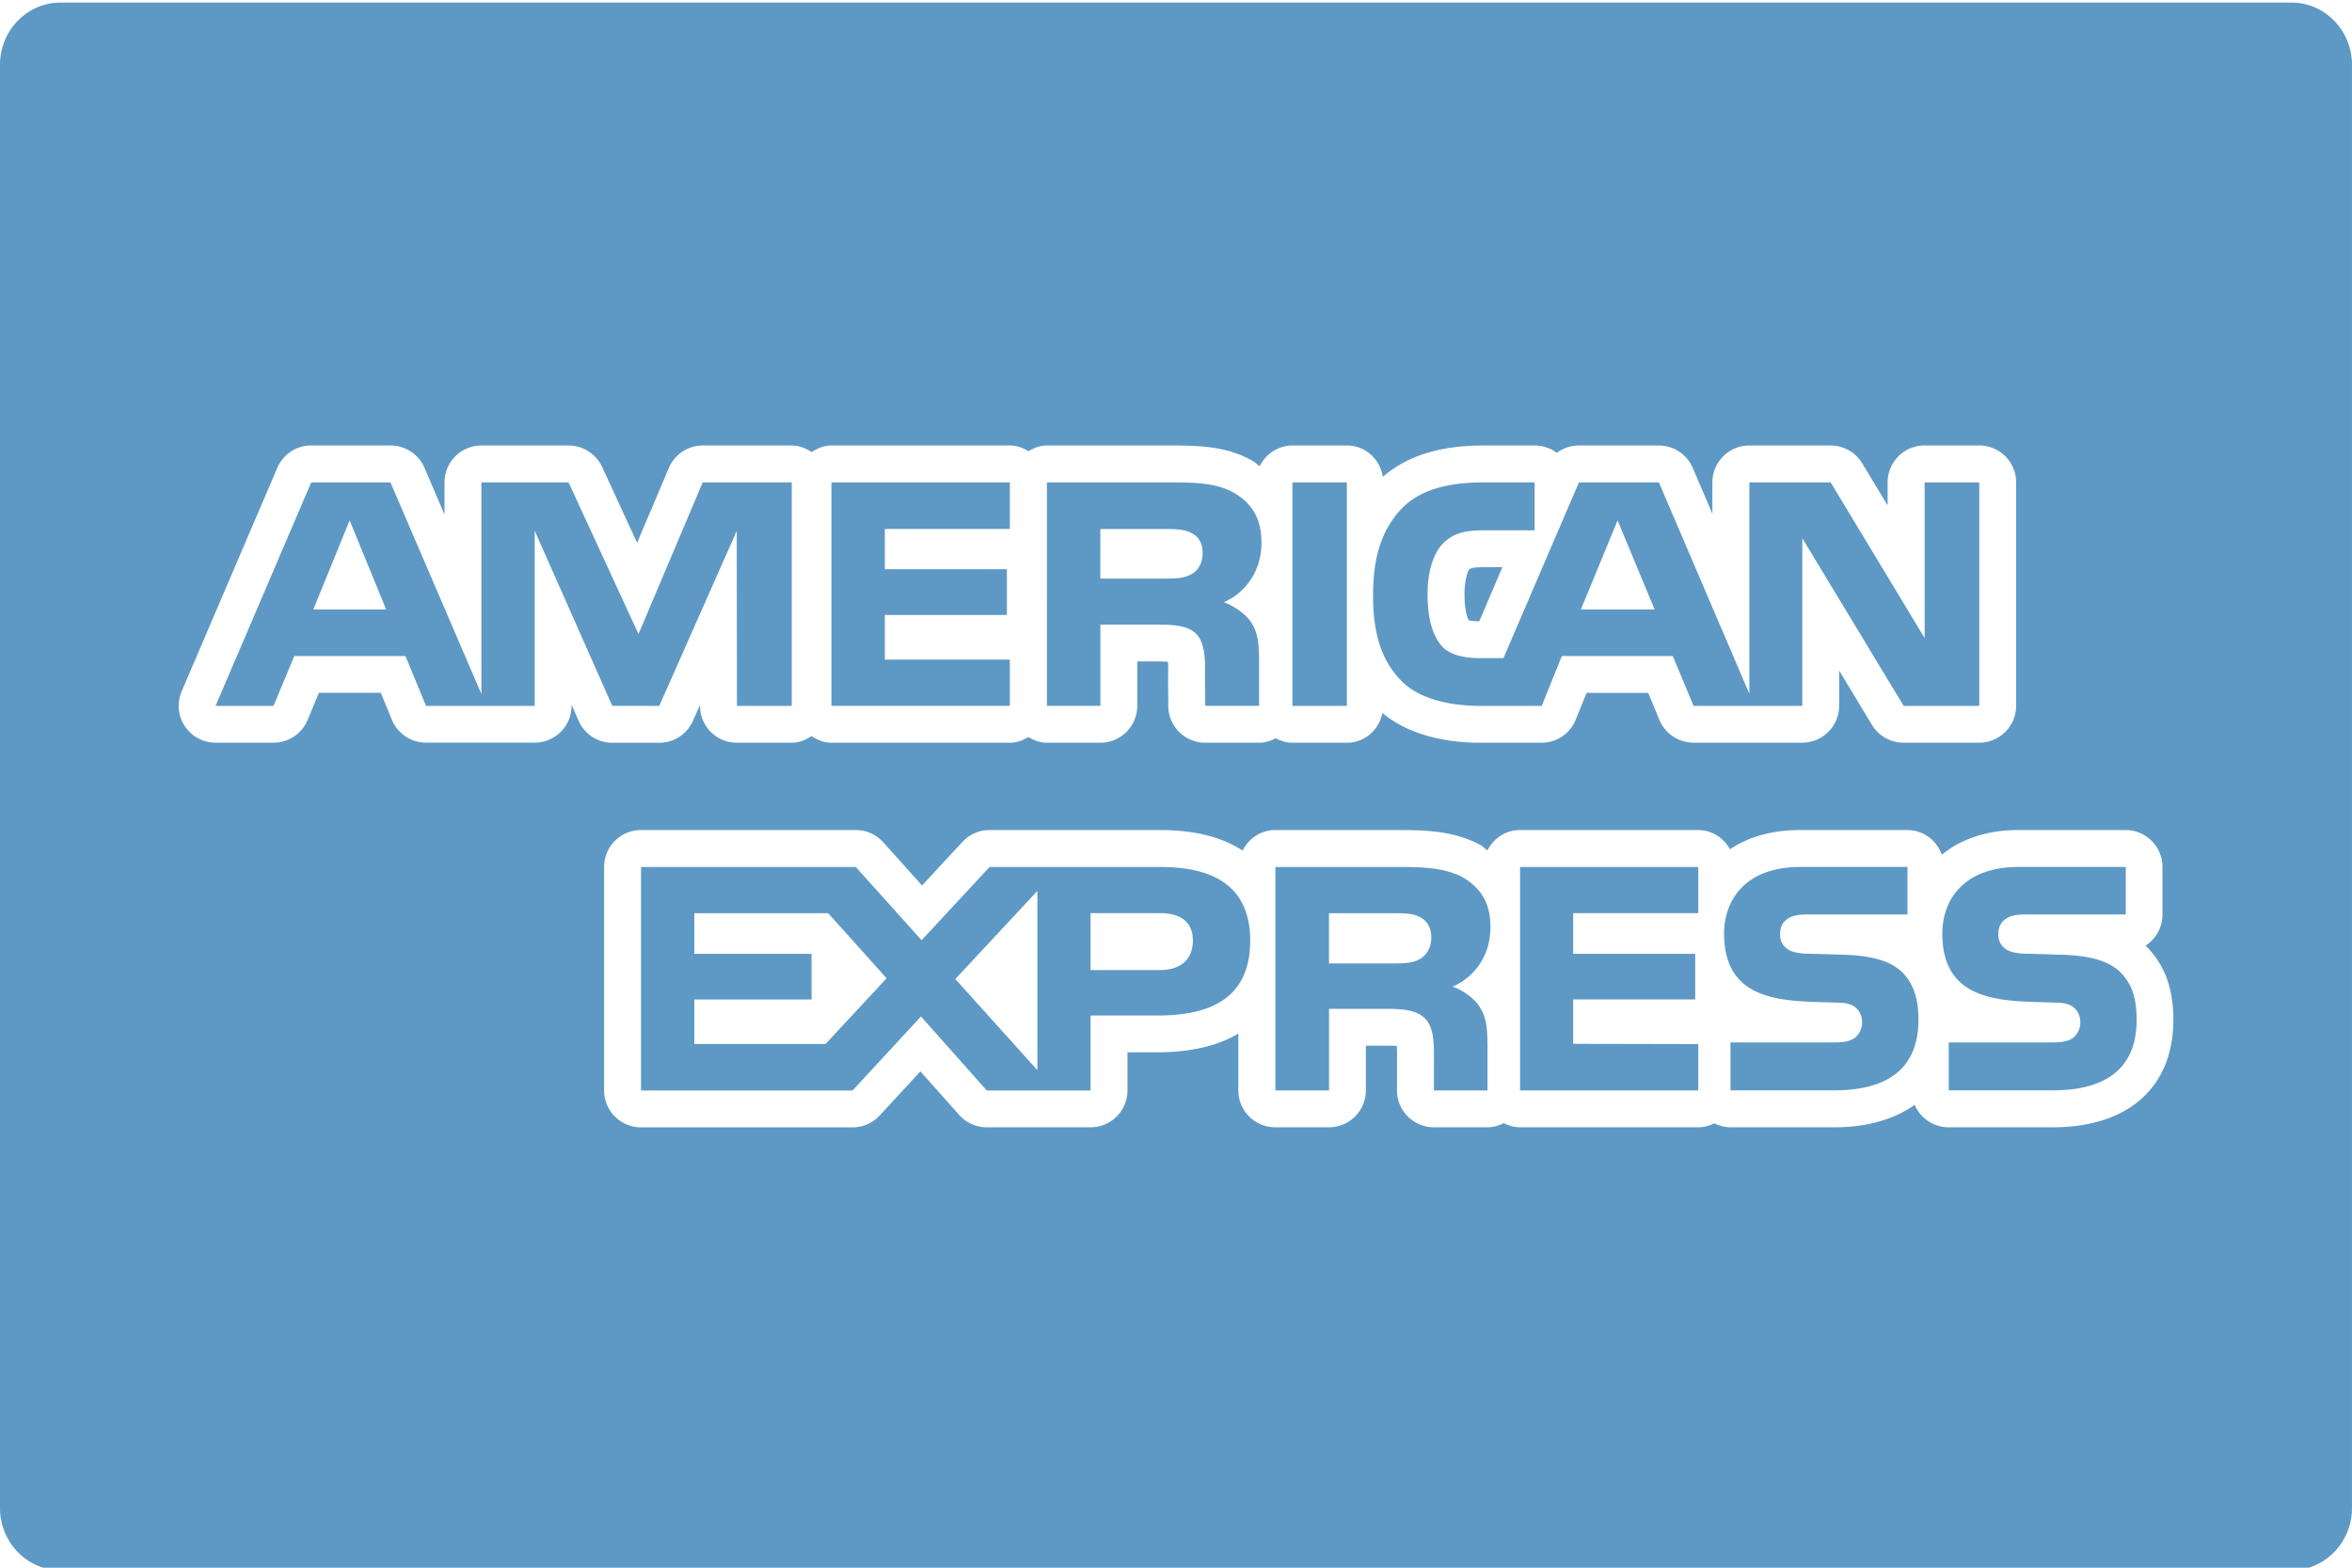 <svg xmlns="http://www.w3.org/2000/svg" viewBox="0 0 216 144"><path fill="#5e99c5" d="M92.74 64.835H76.356V44.31H92.74v4.276H81.26v3.698h11.209v4.206H81.26v4.101h11.48v4.244zm-36.511.0L49.104 48.75v16.089h-9.981l-1.886-4.577H27.026l-1.904 4.577h-5.327l8.784-20.525h7.281l8.349 19.436V44.313h8.008l6.422 13.925 5.893-13.925h8.178v20.525h-5.03l-.02-16.073-7.113 16.073-4.318-.003zm-20.766-8.854-3.354-8.18-3.335 8.18h6.689zM114.814 86.4c0 5.702-4.254 6.88-8.54 6.88h-6.119v6.884h-9.534l-6.042-6.796-6.279 6.796H58.868V79.639h19.726l6.043 6.724 6.241-6.724h15.672c3.892-.003 8.264 1.079 8.264 6.761zm-33.39 3.462-5.365-5.979H63.764v3.732H74.53v4.191H63.764v4.085h12.054l5.606-6.029zm13.845-8.024-7.534 8.093 7.534 8.367v-16.46zm14.28 4.562c0-1.797-1.225-2.521-2.999-2.521h-6.395v5.229h6.334c1.889.004 3.06-.933 3.06-2.708zm-8.495-21.565h-4.91V44.31h11.282c2.505.0 4.353.065 5.942.983 1.546.918 2.479 2.257 2.479 4.547.0 3.27-2.18 4.964-3.457 5.469 1.075.409 1.992 1.132 2.428 1.729.696 1.021.814 1.932.814 3.764v4.034h-4.948l-.022-2.589c0-1.235.118-3.01-.773-3.996-.715-.719-1.809-.876-3.575-.876h-5.259v7.46h-.001zm-.007-11.69h5.962c.952.0 1.748-.012 2.428-.421.632-.333 1.011-1.056 1.011-1.95.0-.88-.395-1.515-1.029-1.813-.581-.329-1.477-.372-2.325-.372h-6.042l-.005 4.556zm22.646-8.832h-5.005v20.525h5.005V44.313zm5.034 18.254c-1.729-1.744-2.63-4.107-2.63-7.836.0-3.045.539-5.828 2.642-8.027 1.58-1.637 4.069-2.391 7.45-2.391h4.746v4.398h-4.646c-1.802.0-2.807.268-3.779 1.216-.837.865-1.407 2.493-1.407 4.65.0 2.195.429 3.783 1.351 4.815.753.814 2.138 1.059 3.419 1.059h2.199l6.929-16.139h7.348l8.307 19.413V44.313h7.468l8.628 14.295V44.313h5.018v20.525h-6.945l-9.308-15.404v15.404h-9.985l-1.912-4.577h-10.188l-1.844 4.577h-5.743c-2.396-.003-5.411-.53-7.118-2.271zm16.456-6.586h6.77l-3.399-8.18-3.371 8.18zm-10.299-3.628c-.045.065-.39.803-.39 2.226.0 1.407.226 2.085.39 2.391.173.045.489.1.964.1l2.127-4.968H136.3c-1.155-.006-1.275.117-1.416.251zm81.114-46.396v132.561c0 3.158-2.485 5.719-5.56 5.719H5.561c-3.074.0-5.561-2.564-5.561-5.724V5.957C0 2.797 2.486.237 5.561.237h204.878c3.074.0 5.559 2.56 5.559 5.72zM56.229 68.228h4.31a3.381 3.381.0 003.098-2.02l.65-1.453v.084a3.385 3.385.0 003.389 3.385h5.028c.688.0 1.289-.26 1.828-.607.535.348 1.136.607 1.828.607h16.384c.635.0 1.196-.222 1.697-.524.513.303 1.067.524 1.702.524h4.91a3.391 3.391.0 003.389-3.389v-4.077h1.87c.425.0.727.012.952.027.023.348.016.761.016 1.036l-.008.451.019 2.59a3.394 3.394.0 003.393 3.361h4.948c.559.0 1.06-.168 1.523-.409.47.241.979.409 1.533.409h5.01c1.641.0 2.94-1.186 3.259-2.731 2.787 2.338 6.696 2.731 8.879 2.731h5.745a3.374 3.374.0 003.128-2.122l1.002-2.46h5.652l1.037 2.494a3.399 3.399.0 003.128 2.084h9.984a3.393 3.393.0 003.389-3.389v-3.238l3.011 4.99a3.39 3.39.0 002.909 1.637h6.945a3.393 3.393.0 003.389-3.389V44.307a3.389 3.389.0 00-3.389-3.389h-5.018a3.395 3.395.0 00-3.396 3.389v2.118l-2.333-3.866a3.376 3.376.0 00-2.899-1.637h-7.468a3.392 3.392.0 00-3.394 3.388v2.88l-1.801-4.214a3.399 3.399.0 00-3.112-2.054h-7.348c-.749.0-1.456.244-2.026.673a3.357 3.357.0 00-2.023-.673h-4.746c-4.023.0-7.014.979-9.208 2.879-.249-1.617-1.595-2.879-3.29-2.879H118.7c-1.336.0-2.467.791-3.018 1.908-.211-.153-.379-.333-.612-.475-2.306-1.33-4.719-1.434-7.638-1.434H96.151c-.635.0-1.193.222-1.702.523-.501-.302-1.063-.523-1.697-.523H76.368c-.692.0-1.293.256-1.828.608-.539-.353-1.14-.608-1.828-.608h-8.176a3.381 3.381.0 00-3.113 2.068l-2.914 6.869-3.209-6.967a3.41 3.41.0 00-3.078-1.969h-8.013a3.388 3.388.0 00-3.388 3.388v2.949l-1.84-4.291a3.396 3.396.0 00-3.117-2.05h-7.281a3.393 3.393.0 00-3.117 2.054l-8.78 20.525a3.394 3.394.0 00.283 3.2 3.393 3.393.0 002.83 1.522h5.331a3.384 3.384.0 003.121-2.088l1.036-2.494h5.683l1.021 2.479a3.39 3.39.0 003.136 2.1h9.978a3.391 3.391.0 003.389-3.389v-.08l.643 1.457a3.374 3.374.0 003.092 2.024zm143.363 25.459c0-2.869-.765-5.003-2.448-6.731-.033-.034-.071-.069-.099-.099a3.385 3.385.0 001.549-2.854v-4.366a3.388 3.388.0 00-3.384-3.393h-9.836c-3.064.0-5.362.898-7.046 2.265-.47-1.313-1.687-2.265-3.166-2.265h-9.828c-2.7.0-4.843.673-6.456 1.767-.581-1.036-1.651-1.767-2.922-1.767h-16.368c-1.322.0-2.428.772-2.987 1.87-.236-.16-.4-.355-.656-.505-2.368-1.266-4.892-1.365-7.5-1.365h-11.327c-1.328.0-2.445.776-2.999 1.886-1.718-1.124-4.134-1.886-7.568-1.886H90.878c-.945.0-1.844.39-2.486 1.082l-3.714 4.009-3.563-3.967a3.364 3.364.0 00-2.521-1.124H58.868a3.39 3.39.0 00-3.389 3.393v20.524a3.391 3.391.0 003.389 3.393H78.3c.944.0 1.843-.397 2.485-1.089l3.744-4.055 3.553 4a3.395 3.395.0 002.535 1.137h9.534a3.39 3.39.0 003.393-3.389v-3.5h2.727c3.312.0 5.713-.68 7.453-1.717v5.217a3.39 3.39.0 003.394 3.389h4.93a3.388 3.388.0 003.387-3.389v-4.111h1.852c.451.0.769.015.994.03.023.363.023.807.015 1.097v2.984a3.39 3.39.0 003.394 3.389h4.922c.542.0 1.036-.157 1.491-.383.451.232.951.383 1.499.383h16.368c.535.0 1.021-.15 1.469-.367.451.217.933.367 1.472.367h9.554c3.048.0 5.511-.743 7.373-2.063a3.398 3.398.0 003.116 2.063h9.554c6.942.006 11.084-3.685 11.084-9.86zm-30.499-5.998-2.635-.076c-.838.0-1.388-.055-1.912-.234-.616-.232-1.07-.753-1.07-1.529.0-.65.198-1.143.741-1.48.489-.332 1.067-.37 1.966-.37h8.994v-4.367h-9.827c-5.148.0-7.015 3.128-7.015 6.11.0 6.491 5.748 6.2 10.329 6.35.861.0 1.373.142 1.748.454.345.29.597.758.597 1.357a1.82 1.82.0 01-.573 1.34c-.414.389-1.075.508-2 .508h-9.516v4.401h9.554c4.944.0 7.709-2.061 7.709-6.478.0-2.107-.517-3.361-1.472-4.349-1.129-1.117-2.956-1.571-5.618-1.637zm-35.697 2.933c1.087.398 1.985 1.129 2.397 1.725.7 1.002.8 1.936.815 3.744v4.069h-4.922v-2.565c0-1.235.118-3.063-.792-4.021-.72-.733-1.81-.909-3.599-.909h-5.24v7.495h-4.925V79.636h11.324c2.481.0 4.287.103 5.908.963 1.541.934 2.517 2.218 2.517 4.56-.006 3.283-2.197 4.955-3.483 5.463zm-1.951-4.519c0-.876-.377-1.515-1.012-1.847-.598-.353-1.477-.372-2.342-.372h-6.042v4.612h5.962c.957.0 1.771-.034 2.429-.425.628-.382 1.005-1.092 1.005-1.968zm8.152 14.057h16.367v-4.256l-11.488-.023v-4.08h11.206v-4.188h-11.206v-3.736h11.488v-4.241h-16.367v20.524zm49.54-12.471-2.639-.076c-.83.0-1.385-.055-1.913-.234-.607-.232-1.066-.753-1.066-1.529.0-.65.199-1.143.738-1.48.492-.332 1.074-.37 1.969-.37h8.999v-4.367h-9.836c-5.141.0-7.014 3.128-7.014 6.11.0 6.491 5.752 6.2 10.337 6.35.856.0 1.365.142 1.747.454.337.29.593.758.593 1.357.0.56-.24 1.025-.569 1.34-.417.389-1.078.508-2.004.508h-9.511v4.401h9.553c4.944.0 7.702-2.061 7.702-6.478.0-2.107-.509-3.361-1.472-4.349-1.121-1.117-2.953-1.571-5.614-1.637z"/></svg>